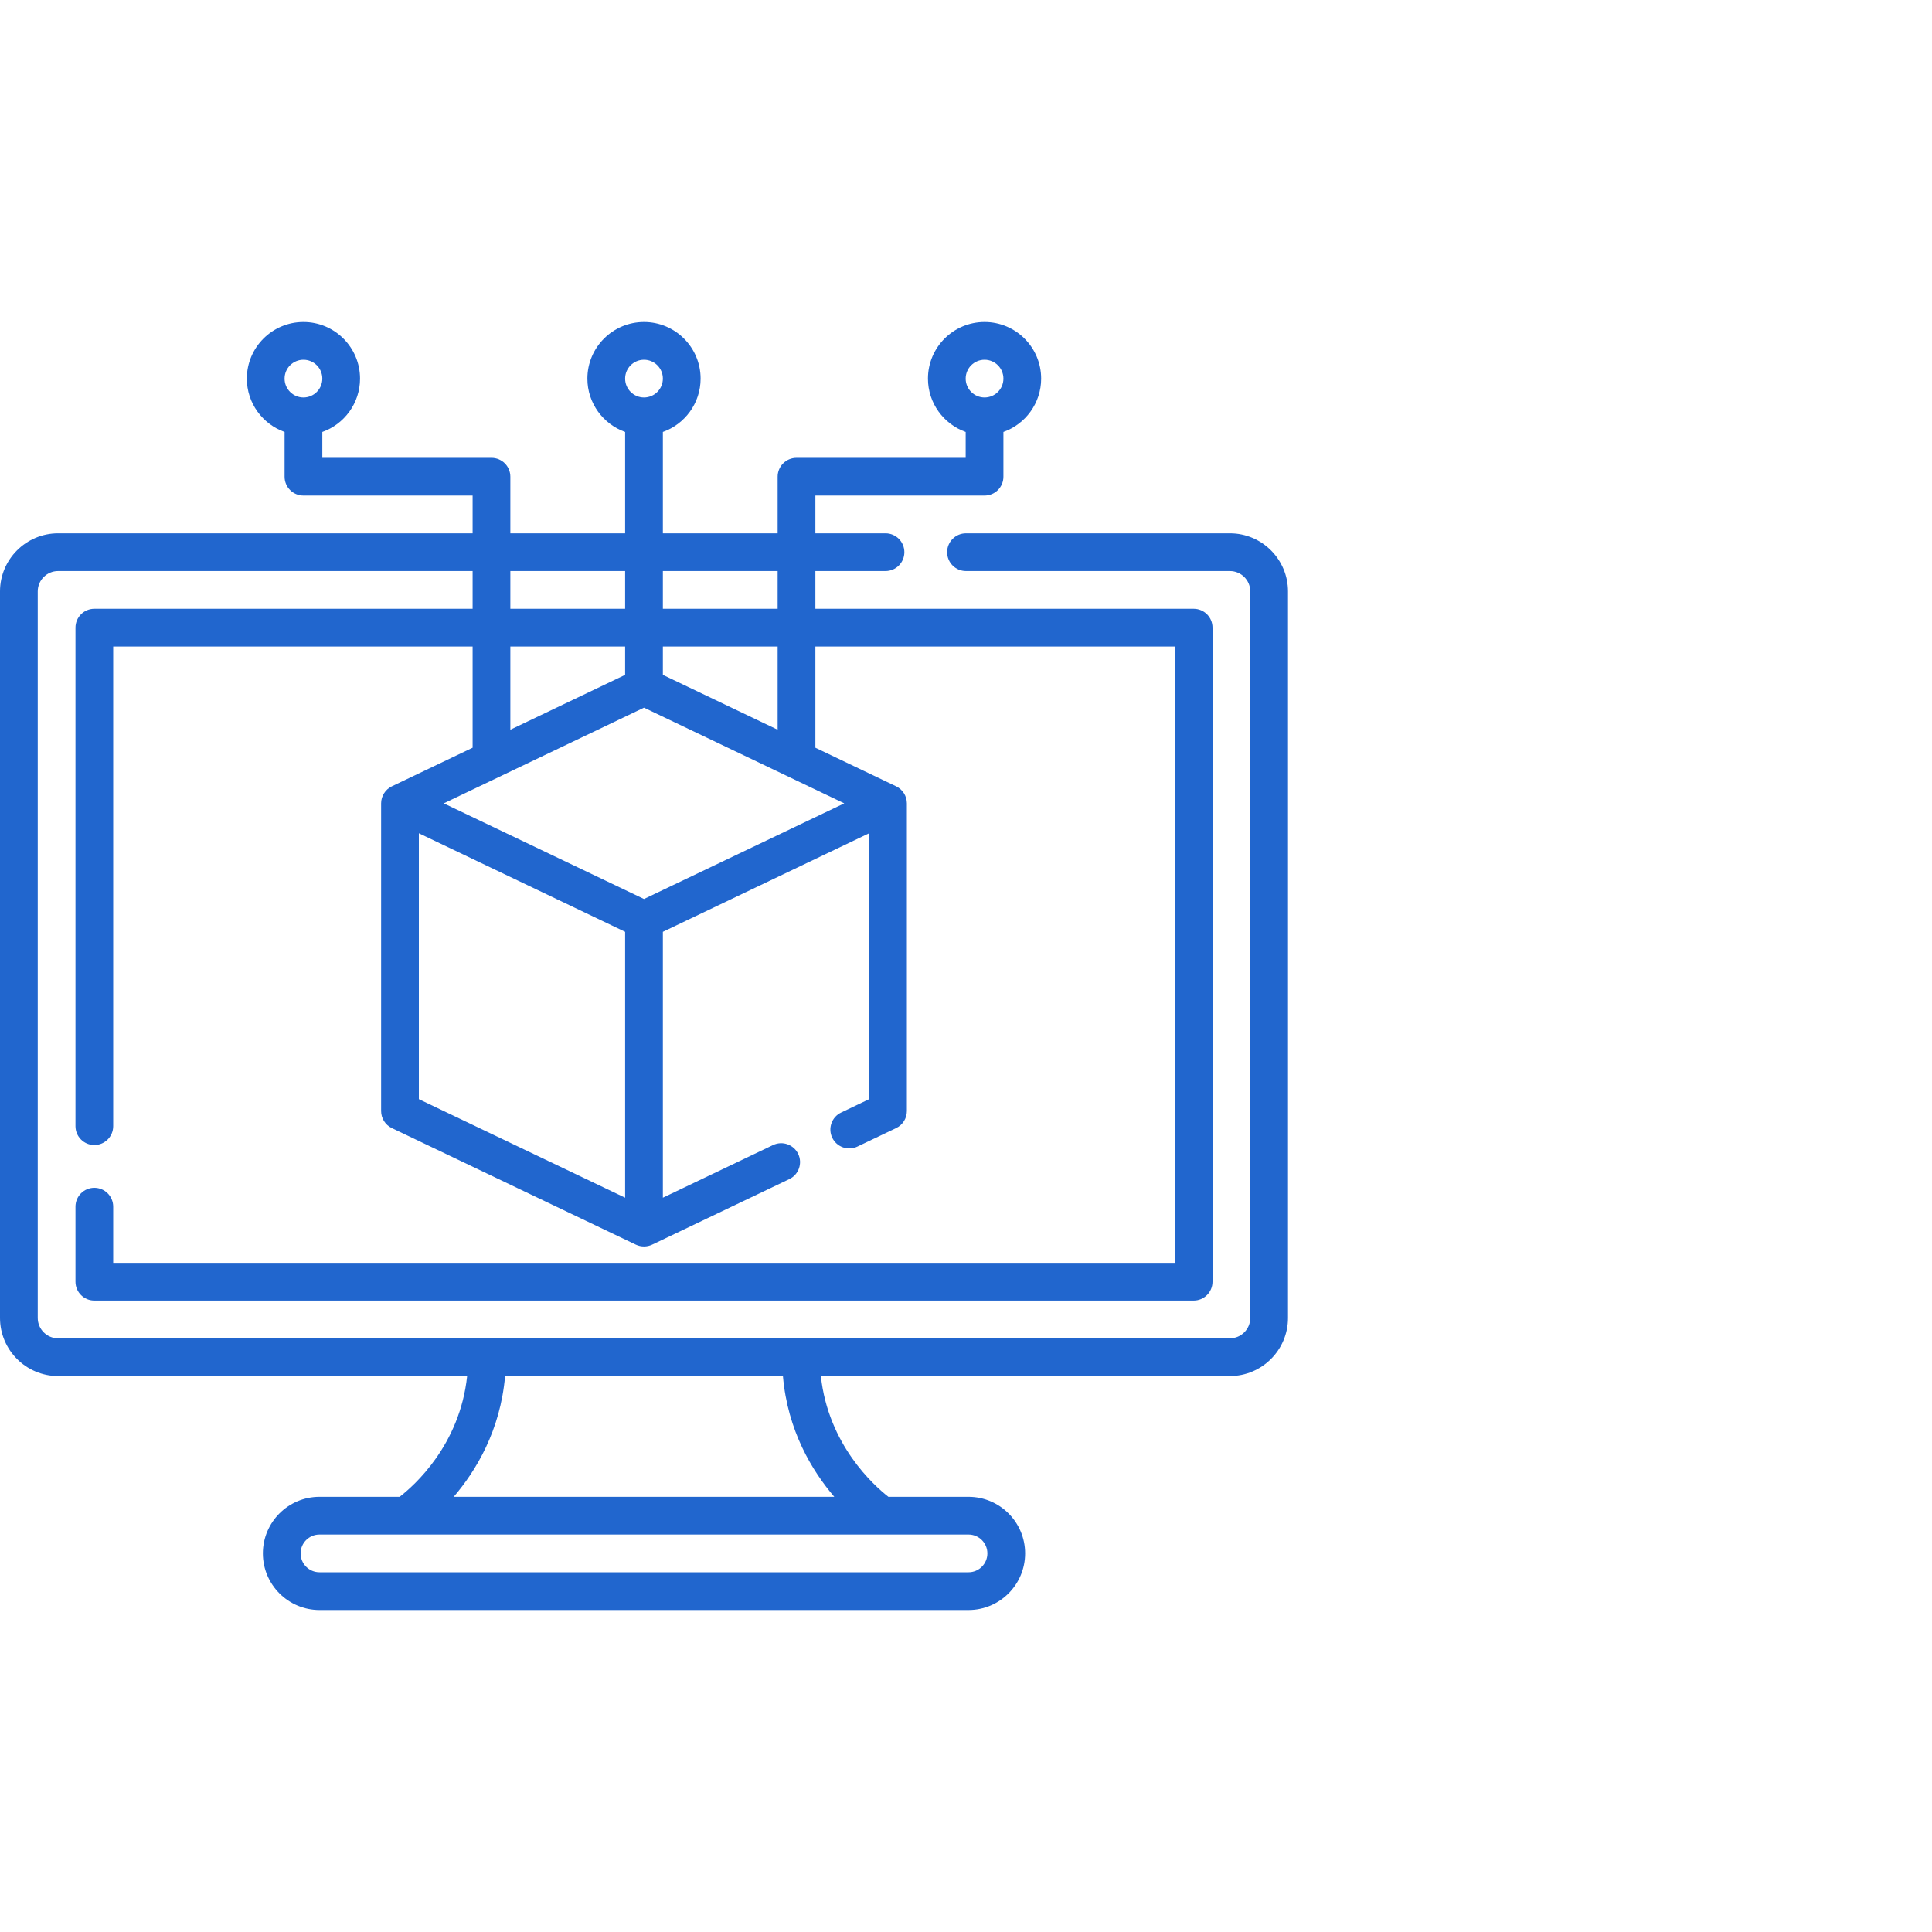 <svg width="120" height="120" viewBox="0 0 120 120" fill="none" xmlns="http://www.w3.org/2000/svg">
<g clip-path="url(#clip0_1654_10432)">
<path d="M76.392 33.125H60C59.352 33.125 58.828 33.649 58.828 34.297C58.828 34.944 59.352 35.469 60 35.469H76.392C77.089 35.469 77.656 36.036 77.656 36.733V81.86C77.656 82.558 77.089 83.125 76.392 83.125H3.608C2.911 83.125 2.344 82.558 2.344 81.86V36.733C2.344 36.036 2.911 35.469 3.608 35.469H29.355V37.812H5.859C5.212 37.812 4.688 38.337 4.688 38.984V69.948C4.688 70.595 5.212 71.12 5.859 71.12C6.507 71.12 7.031 70.595 7.031 69.948V40.156H29.355V46.443L24.338 48.84C23.938 49.031 23.672 49.445 23.672 49.898V69.009C23.672 69.46 23.931 69.872 24.338 70.067L39.495 77.308C39.823 77.462 40.194 77.454 40.505 77.308L49.026 73.237C49.61 72.958 49.857 72.258 49.578 71.674C49.299 71.09 48.599 70.843 48.015 71.122L41.172 74.391V57.877L53.984 51.756V68.27L52.244 69.102C51.66 69.38 51.412 70.081 51.691 70.664C51.97 71.248 52.67 71.495 53.254 71.216L55.662 70.067C56.069 69.872 56.328 69.46 56.328 69.009V49.898C56.328 49.451 56.068 49.034 55.662 48.84L50.645 46.443V40.156H72.969V78.438H7.031V74.948C7.031 74.3 6.507 73.776 5.859 73.776C5.212 73.776 4.688 74.3 4.688 74.948V79.609C4.688 80.257 5.212 80.781 5.859 80.781H74.141C74.788 80.781 75.312 80.257 75.312 79.609V38.984C75.312 38.337 74.788 37.812 74.141 37.812H50.645V35.469H55C55.648 35.469 56.172 34.944 56.172 34.297C56.172 33.649 55.648 33.125 55 33.125H50.645V30.781H61.152C61.8 30.781 62.324 30.257 62.324 29.609V26.83C63.688 26.346 64.668 25.043 64.668 23.516C64.668 21.577 63.091 20 61.152 20C59.214 20 57.637 21.577 57.637 23.516C57.637 25.043 58.616 26.346 59.98 26.83V28.438H49.473C48.825 28.438 48.301 28.962 48.301 29.609V33.125H41.172V26.83C42.536 26.346 43.516 25.043 43.516 23.516C43.516 21.577 41.938 20 40 20C38.062 20 36.484 21.577 36.484 23.516C36.484 25.043 37.464 26.346 38.828 26.83V33.125H31.699V29.609C31.699 28.962 31.175 28.438 30.527 28.438H20.02V26.83C21.384 26.346 22.363 25.043 22.363 23.516C22.363 21.577 20.786 20 18.848 20C16.909 20 15.332 21.577 15.332 23.516C15.332 25.043 16.312 26.346 17.676 26.83V29.609C17.676 30.257 18.2 30.781 18.848 30.781H29.355V33.125H3.608C1.619 33.125 0 34.744 0 36.733V81.86C0 83.85 1.619 85.469 3.608 85.469H29.015C28.561 89.767 25.719 92.278 24.823 92.969H19.844C17.905 92.969 16.328 94.546 16.328 96.484C16.328 98.423 17.905 100 19.844 100H60.156C62.095 100 63.672 98.423 63.672 96.484C63.672 94.546 62.095 92.969 60.156 92.969H55.18C54.296 92.28 51.444 89.747 50.986 85.469H76.392C78.381 85.469 80 83.85 80 81.86V36.733C80 34.744 78.381 33.125 76.392 33.125ZM61.152 22.344C61.799 22.344 62.324 22.869 62.324 23.516C62.324 24.162 61.799 24.688 61.152 24.688C60.506 24.688 59.98 24.162 59.98 23.516C59.98 22.869 60.506 22.344 61.152 22.344ZM40 22.344C40.646 22.344 41.172 22.869 41.172 23.516C41.172 24.162 40.646 24.688 40 24.688C39.354 24.688 38.828 24.162 38.828 23.516C38.828 22.869 39.354 22.344 40 22.344ZM18.848 22.344C19.494 22.344 20.02 22.869 20.02 23.516C20.02 24.162 19.494 24.688 18.848 24.688C18.201 24.688 17.676 24.162 17.676 23.516C17.676 22.869 18.201 22.344 18.848 22.344ZM31.699 40.156H38.828V41.917L31.699 45.324V40.156ZM52.438 49.898L40 55.839L27.562 49.898L40 43.955L52.438 49.898ZM26.016 51.756L38.828 57.877V74.391L26.016 68.27V51.756ZM48.301 45.324L41.172 41.917V40.156H48.301V45.324ZM48.301 35.469V37.812H41.172V35.469H48.301ZM38.828 35.469V37.812H31.699V35.469H38.828ZM61.328 96.484C61.328 97.131 60.803 97.656 60.156 97.656H19.844C19.197 97.656 18.672 97.131 18.672 96.484C18.672 95.838 19.197 95.312 19.844 95.312H60.156C60.803 95.312 61.328 95.838 61.328 96.484ZM51.819 92.969H28.181C29.555 91.364 31.079 88.864 31.372 85.469H48.629C48.921 88.864 50.445 91.364 51.819 92.969Z" fill="#2166CE"/>
</g>
<defs>
<clipPath id="clip0_1654_10432">
<rect width="80" height="80" fill="white" transform="translate(0 20)"/>
</clipPath>
</defs>
</svg>
